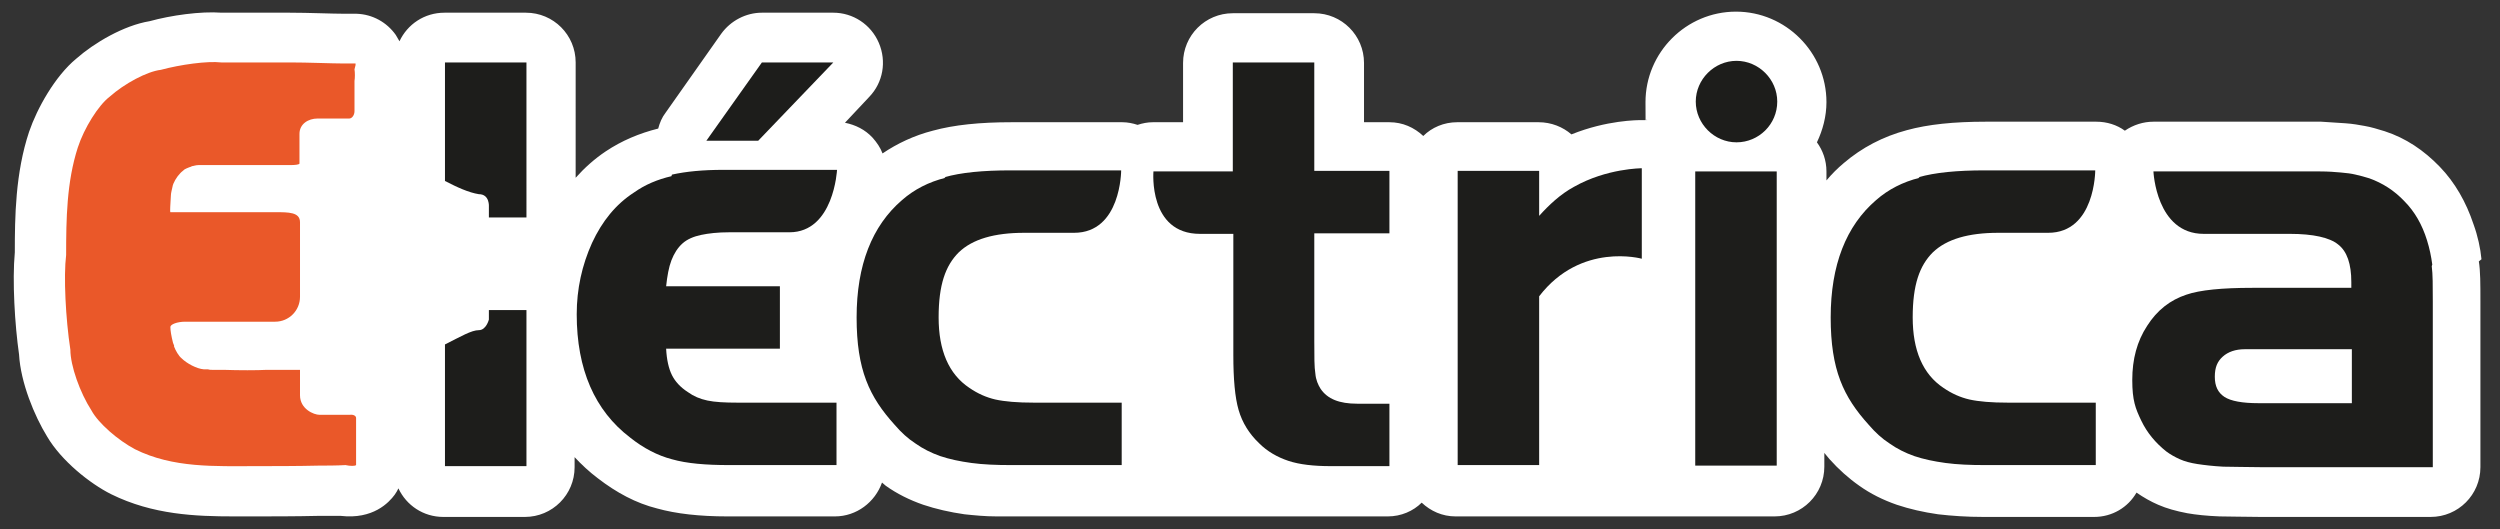<svg xmlns="http://www.w3.org/2000/svg" viewBox="0 0 472.5 100"><rect x="0" y="0" width="472.5" height="100" fill="#333333" stroke="none"/><defs><style> .cls-1 { fill: #1d1d1b; } .cls-2 { fill: #fff; } .cls-3 { fill: #ea5829; } </style></defs><g><g id="Capa_1"><g><path class="cls-2" d="M469,49h0c-.2-2.1-.7-4.4-1.5-6.6-1.4-4.2-3.5-7.9-6.4-10.9-3-3.1-6.4-5.4-10.4-6.7-1.3-.4-2.6-.8-3.8-1-1.1-.2-2.2-.4-3.6-.5-1.3-.1-2.8-.2-4.6-.3-1.6,0-3.6,0-5.9,0h-25.8c-1.9,0-3.8.6-5.4,1.7-1.5-1.1-3.4-1.7-5.4-1.7h-20.9c-6,0-10.9.5-14.9,1.6,0,0,0,0,0,0-4.5,1.2-8.5,3.3-11.9,6.2-1.2,1-2.3,2.1-3.3,3.3v-1.7c0-2.1-.7-4-1.8-5.5,1.1-2.3,1.8-4.9,1.8-7.6,0-9.4-7.7-17.1-17.1-17.1s-17.1,7.7-17.1,17.1.1,2.3.3,3.4c-.3,0-.7,0-1,0-.8,0-6.6,0-13.3,2.7-1.6-1.4-3.8-2.3-6.2-2.3h-15.4c-2.5,0-4.8,1-6.4,2.6-1.7-1.6-3.9-2.6-6.4-2.6h-4.8v-11.2c0-5.2-4.2-9.4-9.4-9.4h-15.4c-5.2,0-9.4,4.2-9.4,9.4v11.2h-5.7c-1,0-2,.2-2.9.5-.9-.3-1.9-.5-2.9-.5h-20.9c-6,0-10.9.5-14.9,1.6,0,0,0,0,0,0-3.5.9-6.7,2.4-9.5,4.3-.4-1.1-1.1-2.1-1.9-3-1.4-1.5-3.2-2.4-5.2-2.8l4.6-4.9c2.6-2.7,3.3-6.7,1.8-10.2-1.5-3.5-4.9-5.7-8.6-5.7h-13.5c-3,0-5.9,1.5-7.7,4l-10.5,14.9c-.7.9-1.1,1.9-1.4,3-3.6.9-6.9,2.3-9.9,4.3-2.1,1.4-4,3.1-5.7,5V11.8c0-5.2-4.2-9.4-9.4-9.4h-15.4c-3.8,0-7,2.2-8.5,5.4-.2-.4-.5-.8-.7-1.2-1.7-2.4-4.4-3.9-7.4-4h-.3c-.8,0-1.6,0-1.9,0-2.4,0-6.9-.2-10.4-.2-2.8,0-8.5,0-12.9,0-4-.3-9.6.5-13.6,1.6-4.9.8-10.5,4.1-13.9,7.1-4,3.3-7.4,9.4-8.9,13.8-2.6,7.8-2.7,16.1-2.7,22.8-.5,5.4,0,13.7.8,19.3.3,5.3,2.9,11.6,5.3,15.5,2.7,4.6,8.1,8.9,12.1,10.9,7.9,3.9,16,4.2,23.3,4.2s1.3,0,1.9,0h1.8c2.7,0,8.1,0,12.1-.1,1,0,2.7,0,4.3,0,6.1.7,9.1-2.5,10.2-4,.3-.4.5-.8.7-1.2,1.5,3.2,4.7,5.4,8.5,5.4h15.4c5.2,0,9.4-4.2,9.4-9.4v-1.9c1.3,1.4,2.8,2.8,4.4,4,3.5,2.7,7.2,4.7,11.2,5.7,3.6,1,8,1.5,13.3,1.5h20.3c4.1,0,7.6-2.7,8.9-6.4.2.2.5.4.7.6,2.1,1.5,4.5,2.7,7.1,3.6,2.4.8,5,1.4,7.8,1.8,1.9.2,3.9.4,6.1.4h0s2.5,0,2.5,0h71.4c2.5,0,4.8-1,6.4-2.6,1.7,1.6,3.9,2.6,6.4,2.6h15.4c5.2,0,24.3,0,29.5,0h15.4c5.2,0,9.4-4.2,9.4-9.4v-2.6c.3.4.7.8,1,1.2,1.7,1.9,3.6,3.6,5.6,5,2.1,1.5,4.5,2.7,7.1,3.6,2.4.8,5,1.4,7.8,1.8,2.6.3,5.4.5,8.6.5h20.9c3.4,0,6.4-1.8,8-4.6,1.3.9,2.7,1.7,4.1,2.3,1.6.7,3.4,1.2,5.5,1.6,1.7.3,3.7.5,6.1.6,2.1,0,4.6.1,7.7.1h32.2c5.2,0,9.4-4.2,9.4-9.4v-31.3c0-3.3,0-5.8-.3-7.6Z"></path><path class="cls-1" d="M92.4,41.1h7.1V11.8h-15.4v22.4c2.3,1.2,4.5,2.2,6.4,2.5,2.1,0,1.9,2.4,1.9,2.4v2.1ZM99.5,88v-29.4h-7.1v1.8s-.5,2-1.9,2-3.4,1.2-6.4,2.7v23h15.4Z"></path><path class="cls-1" d="M126.9,33.3c-2.6.6-5,1.6-7.1,3.1-3.4,2.2-6,5.4-7.9,9.5-1.9,4.2-2.9,8.7-2.9,13.5,0,10.4,3.4,18.2,10.1,23.3,2.5,2,5.2,3.4,7.9,4.1,2.8.8,6.4,1.1,10.8,1.1h20.3v-11.8h-18.7c-2.4,0-4.3-.1-5.7-.4-1.4-.3-2.6-.8-3.7-1.6-1.4-.9-2.4-2-3-3.2-.6-1.2-1-2.9-1.1-5h21.5v-11.8h-21.5c.2-1.9.5-3.6,1-4.9.5-1.3,1.2-2.4,2.1-3.2.9-.8,2.1-1.3,3.5-1.6,1.4-.3,3.2-.5,5.3-.5h11.4c8.4,0,9-11.8,9-11.8h-21.5c-3.8,0-7,.3-9.7.9"></path><path class="cls-1" d="M178.7,33.6c-3.2.8-5.9,2.2-8.2,4.2-5.7,4.9-8.6,12.3-8.6,22.2s2.4,15,7.2,20.3c1.2,1.4,2.5,2.6,3.9,3.5,1.4,1,3,1.8,4.7,2.4,1.8.6,3.7,1,5.9,1.3,2.2.3,4.7.4,7.5.4h20.9v-11.8h-16.6c-3.1,0-5.5-.2-7.3-.6-1.7-.4-3.3-1.1-4.9-2.2-3.9-2.6-5.8-7.1-5.8-13.3s1.3-9.8,3.8-12.3c2.6-2.5,6.7-3.7,12.4-3.7h9.4c8.9,0,8.9-11.8,8.9-11.8h-20.9c-5.2,0-9.4.4-12.5,1.3"></path><path class="cls-1" d="M362.8,33.6c-3.2.8-5.9,2.2-8.2,4.2-5.7,4.9-8.6,12.3-8.6,22.2s2.4,15,7.2,20.3c1.2,1.4,2.5,2.6,3.9,3.5,1.4,1,3,1.8,4.7,2.4,1.8.6,3.7,1,5.9,1.3,2.2.3,4.7.4,7.5.4h20.9v-11.8h-16.6c-3.1,0-5.5-.2-7.3-.6-1.7-.4-3.3-1.1-4.9-2.2-3.9-2.6-5.8-7.1-5.8-13.3s1.3-9.8,3.8-12.3c2.6-2.5,6.7-3.7,12.4-3.7h9.4c8.9,0,8.9-11.8,8.9-11.8h-20.9c-5.2,0-9.4.4-12.5,1.3"></path><path class="cls-1" d="M248.4,11.8h-15.4v20.6h-15s-1,11.8,8.8,11.8h6.3v22.9c0,4.5.3,8,1,10.4.7,2.4,2,4.5,3.9,6.3,1.5,1.5,3.4,2.6,5.5,3.3,2.1.7,4.8,1,8,1h11.1v-11.8h-6.1c-3.4,0-5.6-.9-6.9-2.8-.5-.8-.9-1.7-1-2.9-.2-1.2-.2-3.2-.2-6.1v-20.4h14.2v-11.8h-14.2V11.8Z"></path><rect class="cls-1" x="320.4" y="32.4" width="15.4" height="55.6"></rect><path class="cls-1" d="M444.5,76.2h-17.7c-3,0-5.2-.4-6.4-1.2-1.2-.8-1.8-2-1.8-3.8s.5-2.9,1.5-3.8c1-.9,2.4-1.4,4.2-1.4h20.2v10.2ZM459.7,50c-.2-1.5-.5-3-1-4.6-.9-2.9-2.3-5.4-4.3-7.4-1.9-2-4.1-3.4-6.6-4.3-.9-.3-1.8-.5-2.6-.7-.8-.2-1.7-.3-2.8-.4-1.1-.1-2.4-.2-3.9-.2-1.5,0-3.4,0-5.7,0h-25.8s.5,11.8,9.5,11.8h16.3c4.4,0,7.5.7,9.1,2,1.7,1.3,2.5,3.7,2.5,7.1v1.1h-18.7c-5.7,0-9.9.4-12.5,1.3-3,1-5.5,2.9-7.4,5.9-1.9,2.9-2.8,6.3-2.8,10.2s.6,5.4,1.7,7.7c1.1,2.3,2.7,4.2,4.7,5.8.8.6,1.7,1.1,2.6,1.5.9.4,2,.7,3.3.9,1.3.2,3,.4,4.9.5,1.9,0,4.4.1,7.4.1h32.2v-31.3c0-3,0-5.2-.2-6.7"></path><path class="cls-1" d="M290.9,40.9v-8.6h-15.4v55.6h15.4v-31.9c7.9-10.3,19.4-7.1,19.4-7.1v-17.1s-6.6,0-12.8,3.5c-2.6,1.4-4.8,3.5-6.6,5.5"></path><path class="cls-1" d="M335.9,19.2c0,4.3-3.5,7.7-7.7,7.7s-7.7-3.5-7.7-7.7,3.5-7.7,7.7-7.7,7.7,3.5,7.7,7.7"></path><polygon class="cls-1" points="143.3 26.6 133.5 26.6 144 11.8 157.5 11.8 143.3 26.6"></polygon><path class="cls-3" d="M67.2,12.3c0-.1,0-.3,0-.3-.9,0-1.9,0-2.2,0-2.2,0-6.8-.2-10.2-.2-2.9,0-8.7,0-13,0-2.6-.3-7.7.4-11.4,1.4-2.6.3-6.9,2.6-9.7,5.1-2.1,1.6-4.8,5.9-6,9.6-2.1,6.5-2.2,13.5-2.2,20.3-.5,4-.1,12,.8,17.9,0,3,1.8,8.1,4,11.5,1.3,2.4,5,5.6,8.2,7.3,7.2,3.6,15.2,3.2,22.9,3.2,2.6,0,7.9,0,11.9-.1,1.1,0,3.4,0,5-.1.9.2,1.8.2,2,0,0-.1,0-.3,0-.3,0-.6,0-1.6,0-2.3,0-.8,0-2.4,0-3.6,0-.8,0-2,0-2.7,0-.4-.5-.7-1.2-.6-1.2,0-4.6,0-5.7,0s-3.7-1.1-3.7-3.7v-4.8s-.4,0-.9,0c-.9,0-2.9,0-5.4,0-1.7.1-5.3.1-8.1,0-.1,0-.4,0-.6,0-.2,0-.6,0-.9,0-.2,0-.5,0-.7,0-.2,0-.5,0-.8-.1-.1,0-.3,0-.5,0,0,0-.2,0-.3,0-1.3-.1-3.2-1.1-4.2-2.1,0,0,0,0,0,0,0,0,0,0,0,0,0,0,0,0,0,0-.5-.4-1.1-1.4-1.4-2.2,0,0,0-.2,0-.2,0,0,0,0,0,0,0,0-.1-.3-.2-.5q-.5-2-.5-3c0-.5,1.3-1,2.8-1h17c2.6,0,4.7-2.1,4.7-4.7,0,0,0-12.2,0-14.1s-2.1-1.9-4.7-1.9h-8c-5.9,0-11.2,0-11.8,0h0c-.1-.1,0-1.5.1-3.2,0-.4.2-1.1.3-1.6.1-.7.8-1.9,1.5-2.6,0,0,.1-.1.2-.2.1-.1.4-.3.6-.5,0,0,0,0,0,0,.2-.1.6-.3.9-.4,0,0,0,0,0,0,.1,0,.3-.1.5-.2.2,0,.7-.2,1.2-.2.5,0,1.4,0,2,0h0c.8,0,2.5,0,3.8,0,2,0,4,0,5.3,0s4.6,0,6.3,0c.9,0,1.7-.1,1.7-.3v-5.6c0-1.9,1.7-2.9,3.4-2.9s5.1,0,6,0c.5,0,1-.6,1-1.4,0-1.6,0-4.2,0-5.7.1-.6.1-1.6,0-2.2"></path></g></g></g></svg>